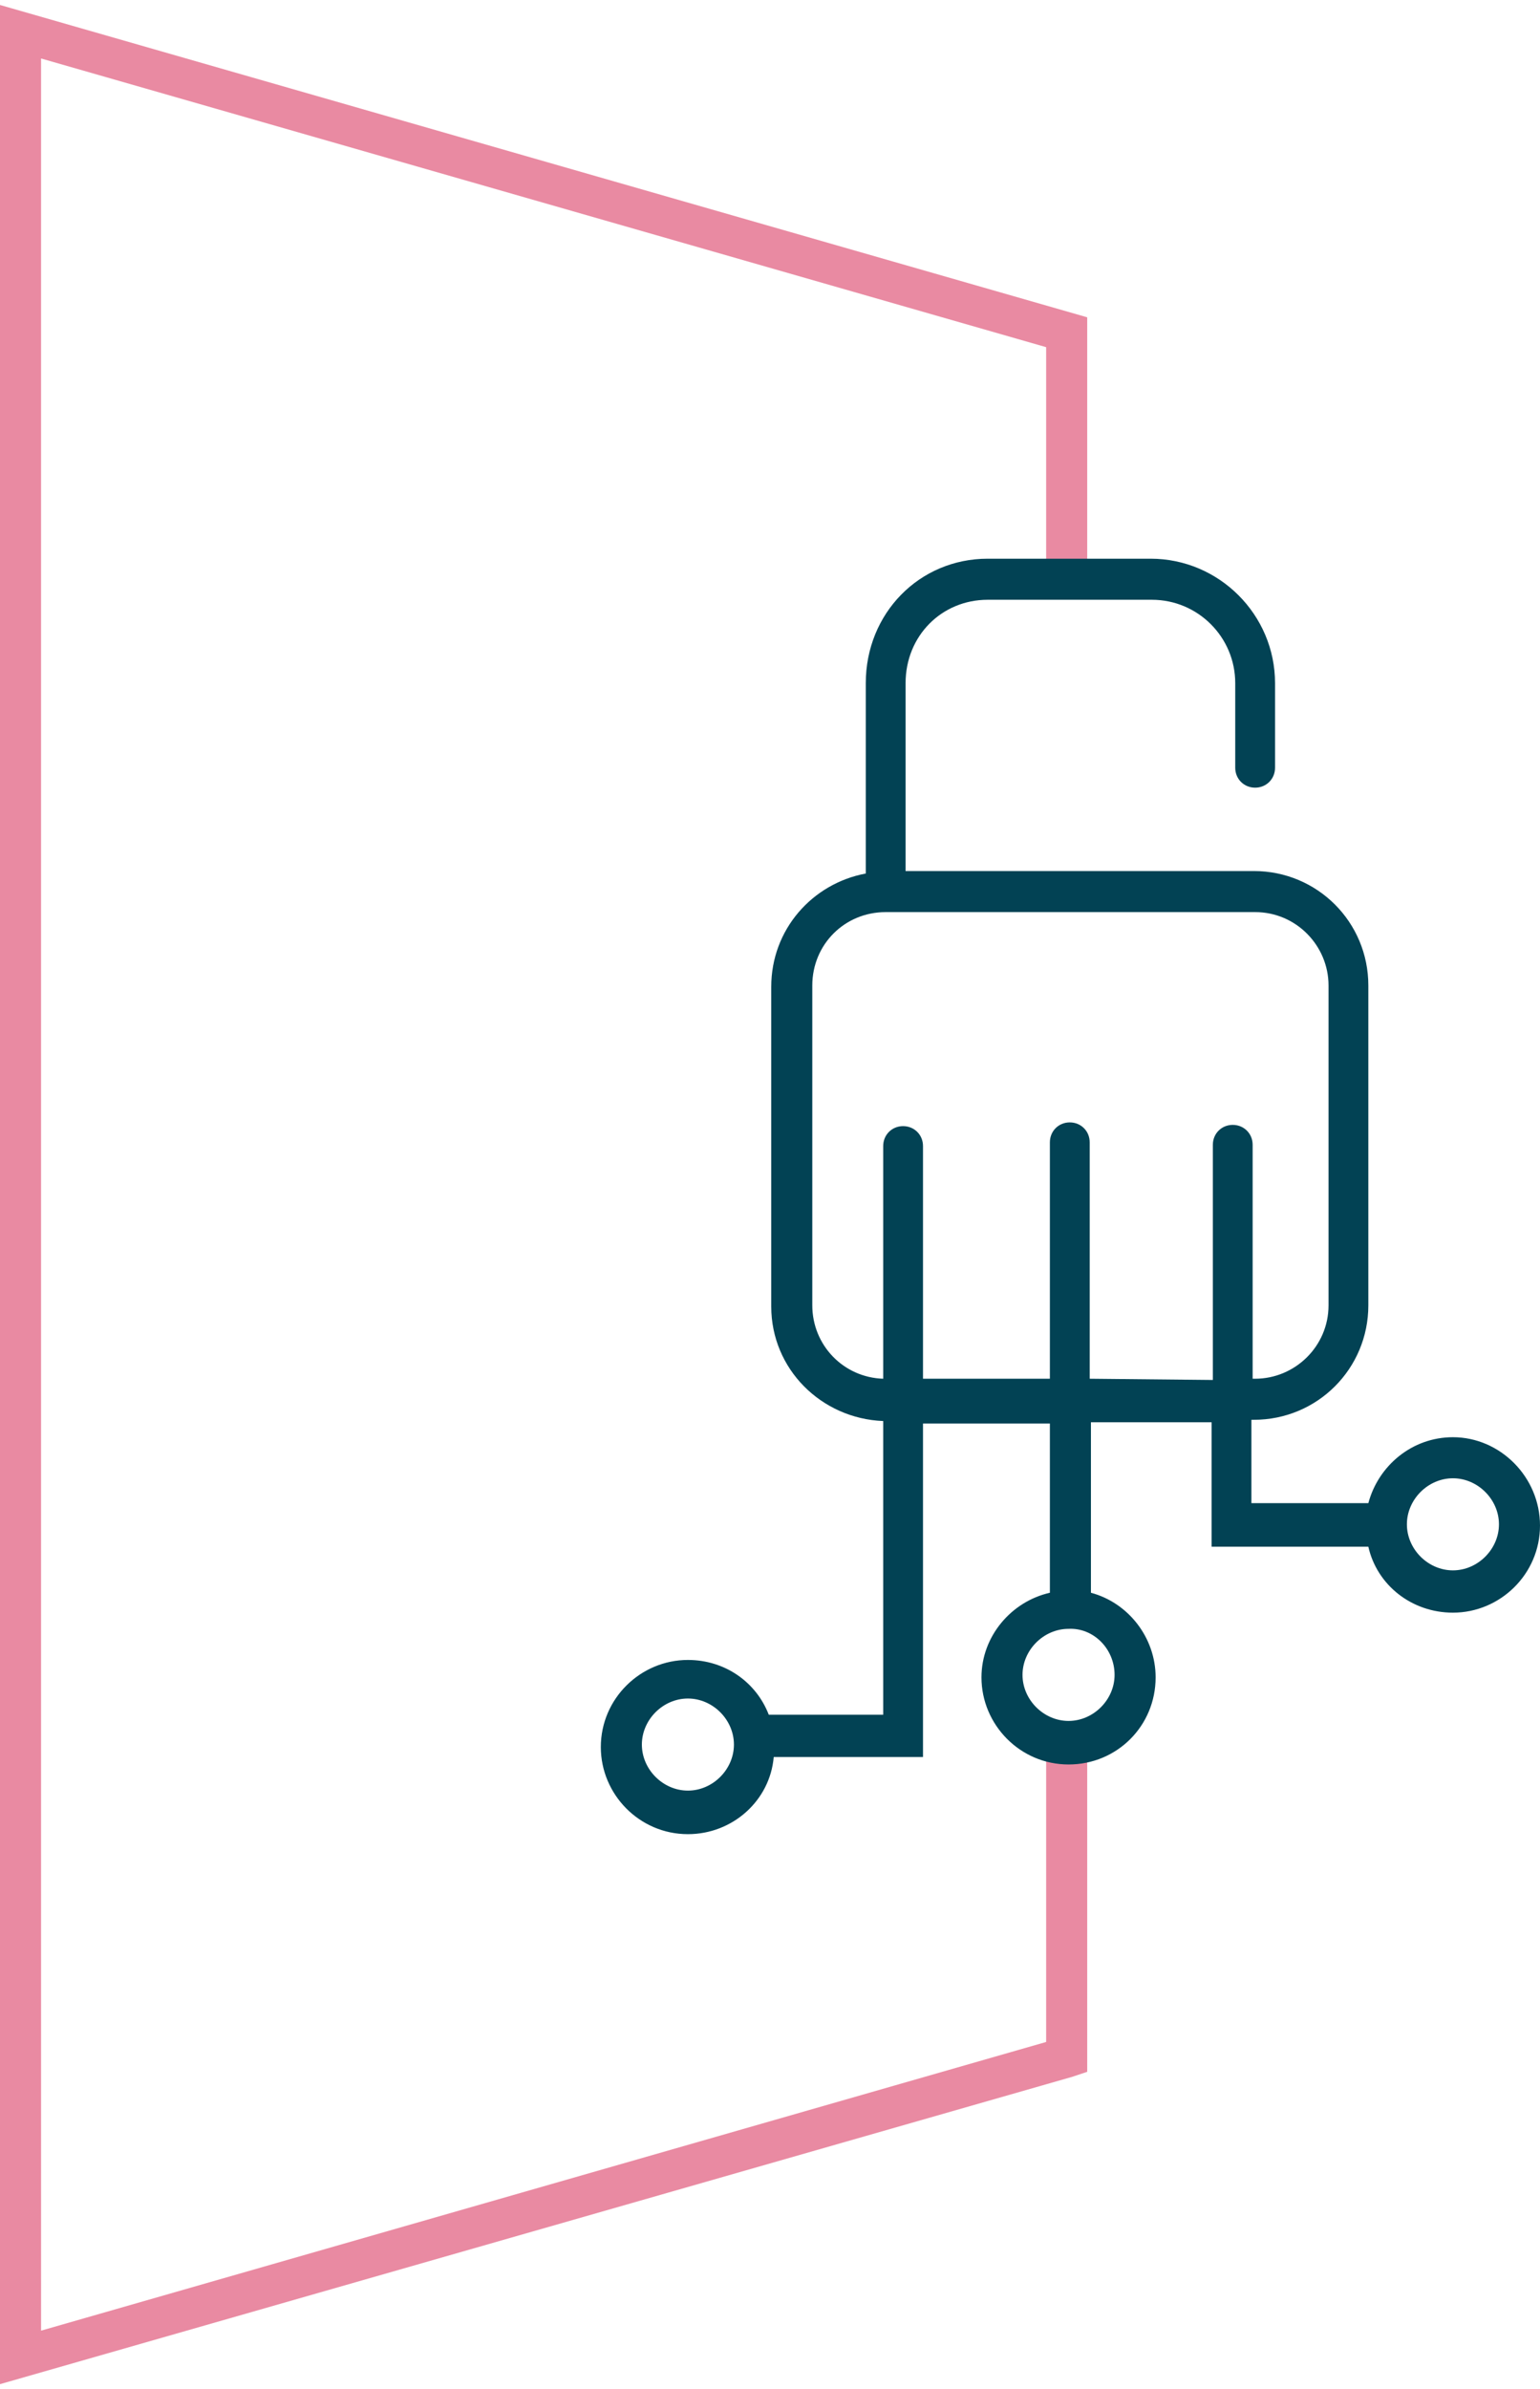 <?xml version="1.0" encoding="utf-8"?>
<!-- Generator: Adobe Illustrator 22.1.0, SVG Export Plug-In . SVG Version: 6.00 Build 0)  -->
<svg version="1.1" id="Capa_1" xmlns="http://www.w3.org/2000/svg" xmlns:xlink="http://www.w3.org/1999/xlink" x="0px" y="0px"
	 viewBox="0 0 123.8 192" style="enable-background:new 0 0 123.8 192;" xml:space="preserve">
<style type="text/css">
	.st0{fill:#E98AA2;}
	.st1{fill:#024254;}
</style>
<g>
	<polygon class="st0" points="0,191.6 0,0.4 87.4,25.5 87.4,46.5 84.1,46.5 84.1,27.9 3.3,4.7 3.3,187.3 84.1,164.1 84.1,140.8 
		87.4,140.8 87.4,166.5 86.2,166.9 	"/>
	<path class="st1" d="M116.8,115.5c-3.3,0-6,2.3-6.8,5.3h-9.4v-6.7h0.2c5.1,0,9.2-4.1,9.2-9.2V79.2c0-5.1-4.1-9.2-9.2-9.2h-28V54.9
		c0-3.8,2.9-6.7,6.6-6.7h13.2c3.7,0,6.7,3,6.7,6.7v6.8c0,0.9,0.7,1.6,1.6,1.6s1.6-0.7,1.6-1.6v-6.8c0-5.5-4.5-10-10-10H79.4
		c-5.5,0-9.8,4.4-9.8,10v15.3C65.3,71,62,74.7,62,79.3V105c0,5,4,9,9,9.2v23.6h-9.2c-1-2.6-3.5-4.4-6.5-4.4c-3.8,0-7,3.1-7,7
		c0,3.8,3.1,7,7,7c3.6,0,6.6-2.7,6.9-6.2h12v-26.8h10.2V128c-3.1,0.7-5.5,3.5-5.5,6.8c0,3.8,3.1,7,7,7s7-3.1,7-7
		c0-3.2-2.2-6-5.2-6.8v-13.7h9.7v10H110c0.7,3.1,3.5,5.3,6.8,5.3c3.8,0,7-3.1,7-7S120.6,115.5,116.8,115.5z M55.3,143.9
		c-2,0-3.7-1.7-3.7-3.7s1.7-3.7,3.7-3.7s3.7,1.7,3.7,3.7S57.3,143.9,55.3,143.9z M89.6,134.6c0,2-1.7,3.7-3.7,3.7s-3.7-1.7-3.7-3.7
		s1.7-3.7,3.7-3.7C87.9,130.8,89.6,132.5,89.6,134.6z M87.6,110.8v-19c0-0.9-0.7-1.6-1.6-1.6s-1.6,0.7-1.6,1.6v19H74.2V92.1
		c0-0.9-0.7-1.6-1.6-1.6S71,91.2,71,92.1v18.7c-3.2-0.1-5.7-2.7-5.7-5.9V79.2c0-3.3,2.6-5.9,5.9-5.9h0.1h0.1h29.5
		c3.3,0,5.9,2.7,5.9,5.9v25.7c0,3.3-2.7,5.9-5.9,5.9h-0.2V92c0-0.9-0.7-1.6-1.6-1.6s-1.6,0.7-1.6,1.6v18.9L87.6,110.8L87.6,110.8z
		 M116.8,126.2c-2,0-3.7-1.7-3.7-3.7s1.7-3.7,3.7-3.7s3.7,1.7,3.7,3.7S118.8,126.2,116.8,126.2z"/>
</g>
</svg>
